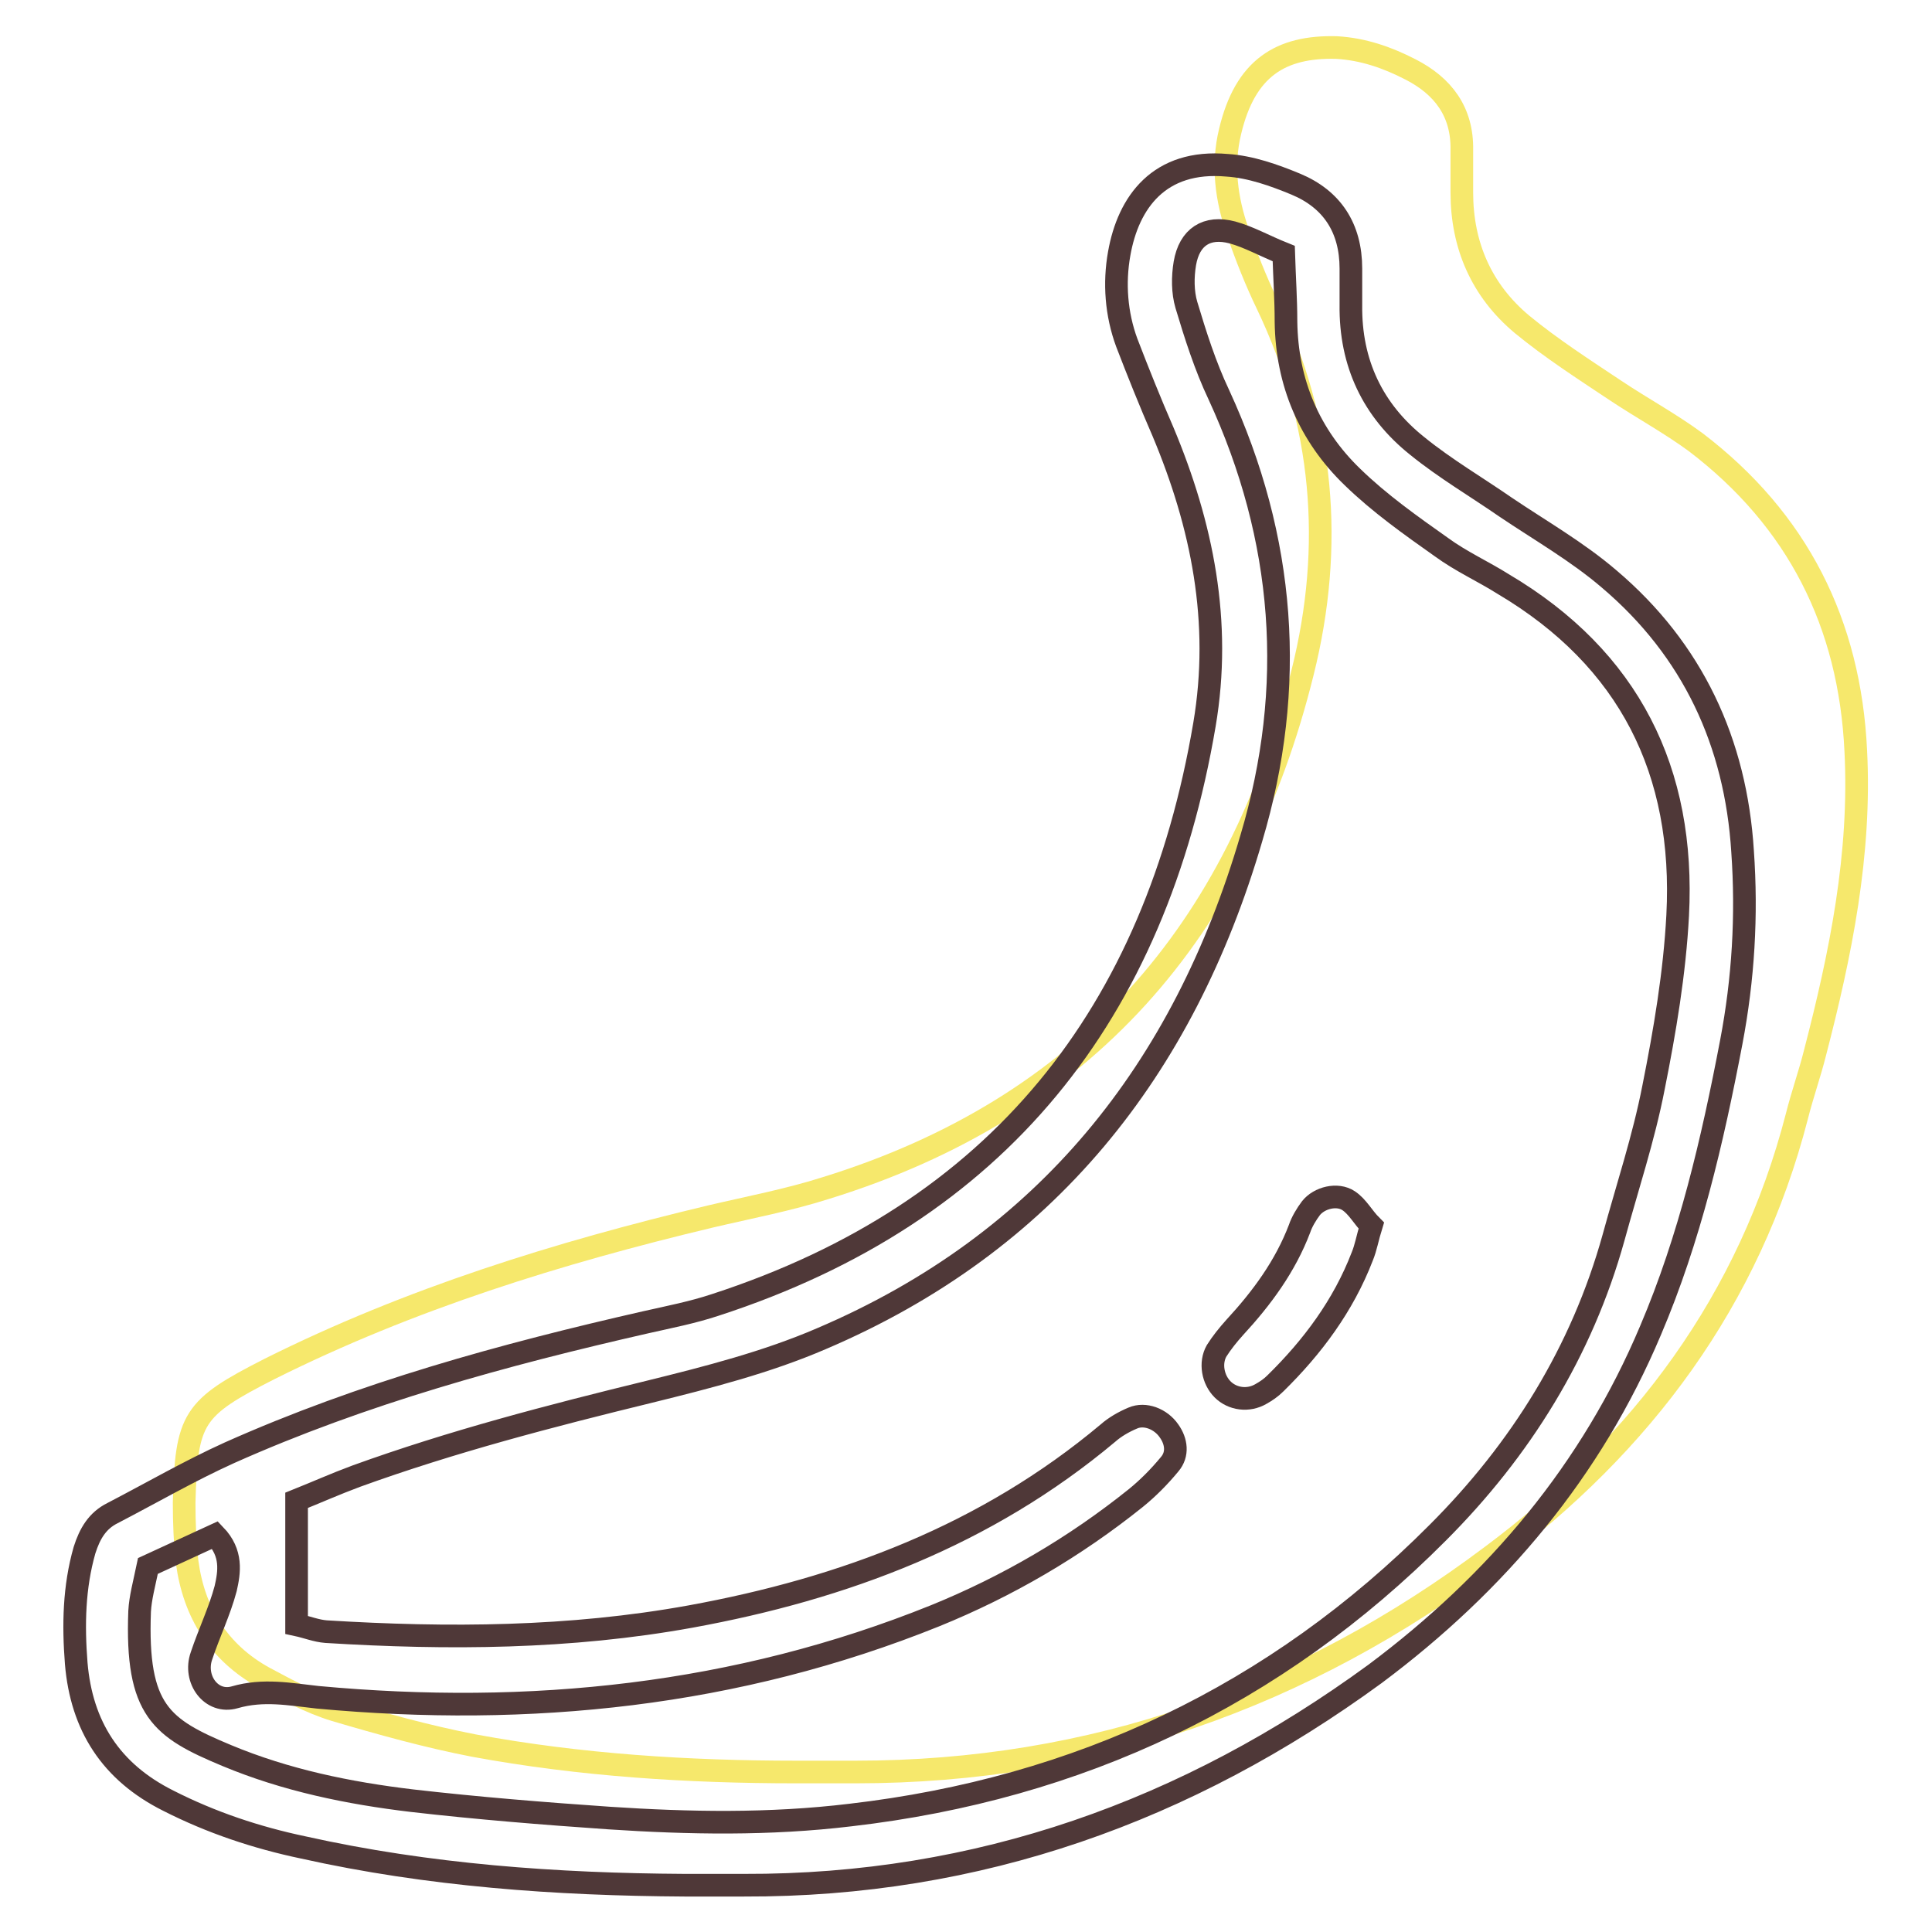 <?xml version="1.0" encoding="utf-8"?>
<!-- Svg Vector Icons : http://www.onlinewebfonts.com/icon -->
<!DOCTYPE svg PUBLIC "-//W3C//DTD SVG 1.1//EN" "http://www.w3.org/Graphics/SVG/1.1/DTD/svg11.dtd">
<svg version="1.1" xmlns="http://www.w3.org/2000/svg" xmlns:xlink="http://www.w3.org/1999/xlink" x="0px" y="0px" viewBox="0 0 256 256" enable-background="new 0 0 256 256" xml:space="preserve">
<g> <path stroke-width="3" fill-opacity="0" stroke="#f6e86c"  d="M238.1,147.9c0.7-2.8,1.7-5.6,2.4-8.4c3.4-13.1,6.1-26.3,5.4-40c-0.8-16.9-7.7-30.6-21.2-40.9 c-3.4-2.5-7.1-4.5-10.7-6.9c-4.2-2.8-8.4-5.5-12.3-8.7c-5.4-4.5-8-10.5-8-17.5c0-1.9,0-3.7,0-5.6c0.1-5.1-2.5-8.5-6.8-10.7 c-3.1-1.6-6.3-2.7-9.8-2.9C169.7,6.1,165,9,163,17.4c-1.1,4.5-0.5,9,1,13.3c1.1,3.2,2.4,6.5,3.9,9.6c7.5,15.7,8.9,32,4.7,48.8 c-8.5,34.3-28.9,57.7-63.1,68.3c-5,1.6-10.3,2.6-15.4,3.8C74,166,54.3,172.1,35.7,181.4c-10.2,5.2-11,6.5-11.3,17.7 c0,2.6,0.1,5.3,0.4,7.9c0.9,6.7,4.2,12,10.2,15.3c3,1.6,6.1,3.3,9.4,4.3c6.1,1.8,12.2,3.5,18.4,4.7c14.1,2.6,28.4,3.5,42.7,3.5 c2.7,0,5.3,0,7.9,0c31.3,0,59.3-9.9,84.2-28.6C217.6,191.3,231.8,172.3,238.1,147.9L238.1,147.9z"/> <path stroke-width="3" fill-opacity="0" stroke="#4f3838"  d="M218.7,176.3c5.2-12.2,8.2-25.1,10.7-38.2c1.6-8.4,2.1-16.8,1.5-25.3c-0.9-14.4-6.6-26.7-17.7-36.1 c-4.2-3.6-9.1-6.4-13.7-9.5c-3.9-2.7-8-5.1-11.7-8.1c-5.9-4.7-8.9-11-8.8-18.7c0-1.6,0-3.2,0-4.8c0-5.4-2.5-9.2-7.3-11.2 c-2.9-1.2-6-2.3-9.1-2.5c-9-0.8-13.1,4.9-14.3,11.7c-0.7,3.9-0.4,8,1,11.8c1.5,3.9,3.1,7.9,4.8,11.8c5.2,12.4,7.8,25.2,5.5,38.8 c-6.5,38.3-27.3,64.7-64.8,76.9c-3,1-6.1,1.6-9.2,2.3c-18.9,4.3-37.5,9.4-55.2,17.3c-5.3,2.4-10.3,5.3-15.5,8c-2,1-3,2.7-3.7,4.9 c-1.4,4.9-1.5,9.9-1.1,15c0.7,8.3,4.6,14.4,12.2,18.2c5.7,2.9,11.7,4.9,17.9,6.2c16.6,3.7,33.5,4.9,50.5,5c2.6,0,5.3,0,7.9,0 c31,0.1,58.7-9.8,83.6-28C198.4,209.7,210.9,194.8,218.7,176.3L218.7,176.3z M80.7,240.9c-8.7-0.6-17.4-1.3-26.1-2.3 c-8.4-1-16.7-2.7-24.6-6c-8.6-3.6-12-5.9-11.5-19.1c0.1-1.8,0.6-3.6,1.1-6l8.9-4.1c2.3,2.4,1.9,4.9,1.4,7.1c-0.8,3-2.2,5.9-3.2,8.9 c-1.1,3.1,1.3,6.4,4.4,5.5c3.8-1.1,7.3-0.4,11,0c28.1,2.6,55.5-0.2,81.8-10.8c9.6-3.9,18.5-9.1,26.6-15.6c1.6-1.3,3.1-2.8,4.5-4.5 c1.1-1.3,0.9-3-0.1-4.4c-1.1-1.6-3.2-2.4-4.8-1.7c-1.2,0.5-2.4,1.2-3.3,2c-16.1,13.5-35,20.6-55.3,24.3c-16,2.9-32.1,3-48.3,2 c-1.3-0.1-2.5-0.6-3.9-0.9v-16.5c2.5-1,5.2-2.2,7.9-3.2c12.7-4.6,25.8-8,38.9-11.2c7.7-1.9,15.5-3.9,22.7-7 c29.8-12.7,48-35.6,57-66.3c6-20.1,4.5-39.7-4.3-58.8c-1.8-3.8-3.1-7.9-4.3-11.9c-0.5-1.7-0.5-3.7-0.2-5.5c0.6-3.5,2.9-5,6.3-4.1 c2.2,0.6,4.3,1.8,6.8,2.8c0.1,3.2,0.3,6.1,0.3,9c0.1,8.1,3.1,15.1,8.8,20.6c3.6,3.5,7.7,6.4,11.8,9.3c2.6,1.9,5.5,3.2,8.2,4.9 c16.7,9.9,24.1,24.8,23.1,43.9c-0.4,7.6-1.7,15.3-3.2,22.8c-1.3,6.7-3.5,13.3-5.3,19.9c-4.2,15.1-12.3,28.1-23.3,39.1 c-21.5,21.6-47.6,33.9-77.8,37.4C101.9,241.8,91.3,241.6,80.7,240.9L80.7,240.9z"/> <path stroke-width="3" fill-opacity="0" stroke="#4f3838"  d="M178.7,159.1c-1.5-1-3.9-0.4-5,1c-0.6,0.8-1.2,1.8-1.5,2.7c-1.9,5-5,9.2-8.6,13.1c-0.9,1-1.7,2-2.4,3.1 c-0.9,1.6-0.5,3.8,0.8,5.1c1.3,1.3,3.4,1.6,5.1,0.6c0.7-0.4,1.3-0.8,1.9-1.4c4.9-4.8,9-10.3,11.5-16.8c0.5-1.2,0.7-2.5,1.2-4.1 C180.6,161.3,179.9,159.9,178.7,159.1z"/></g>
</svg>